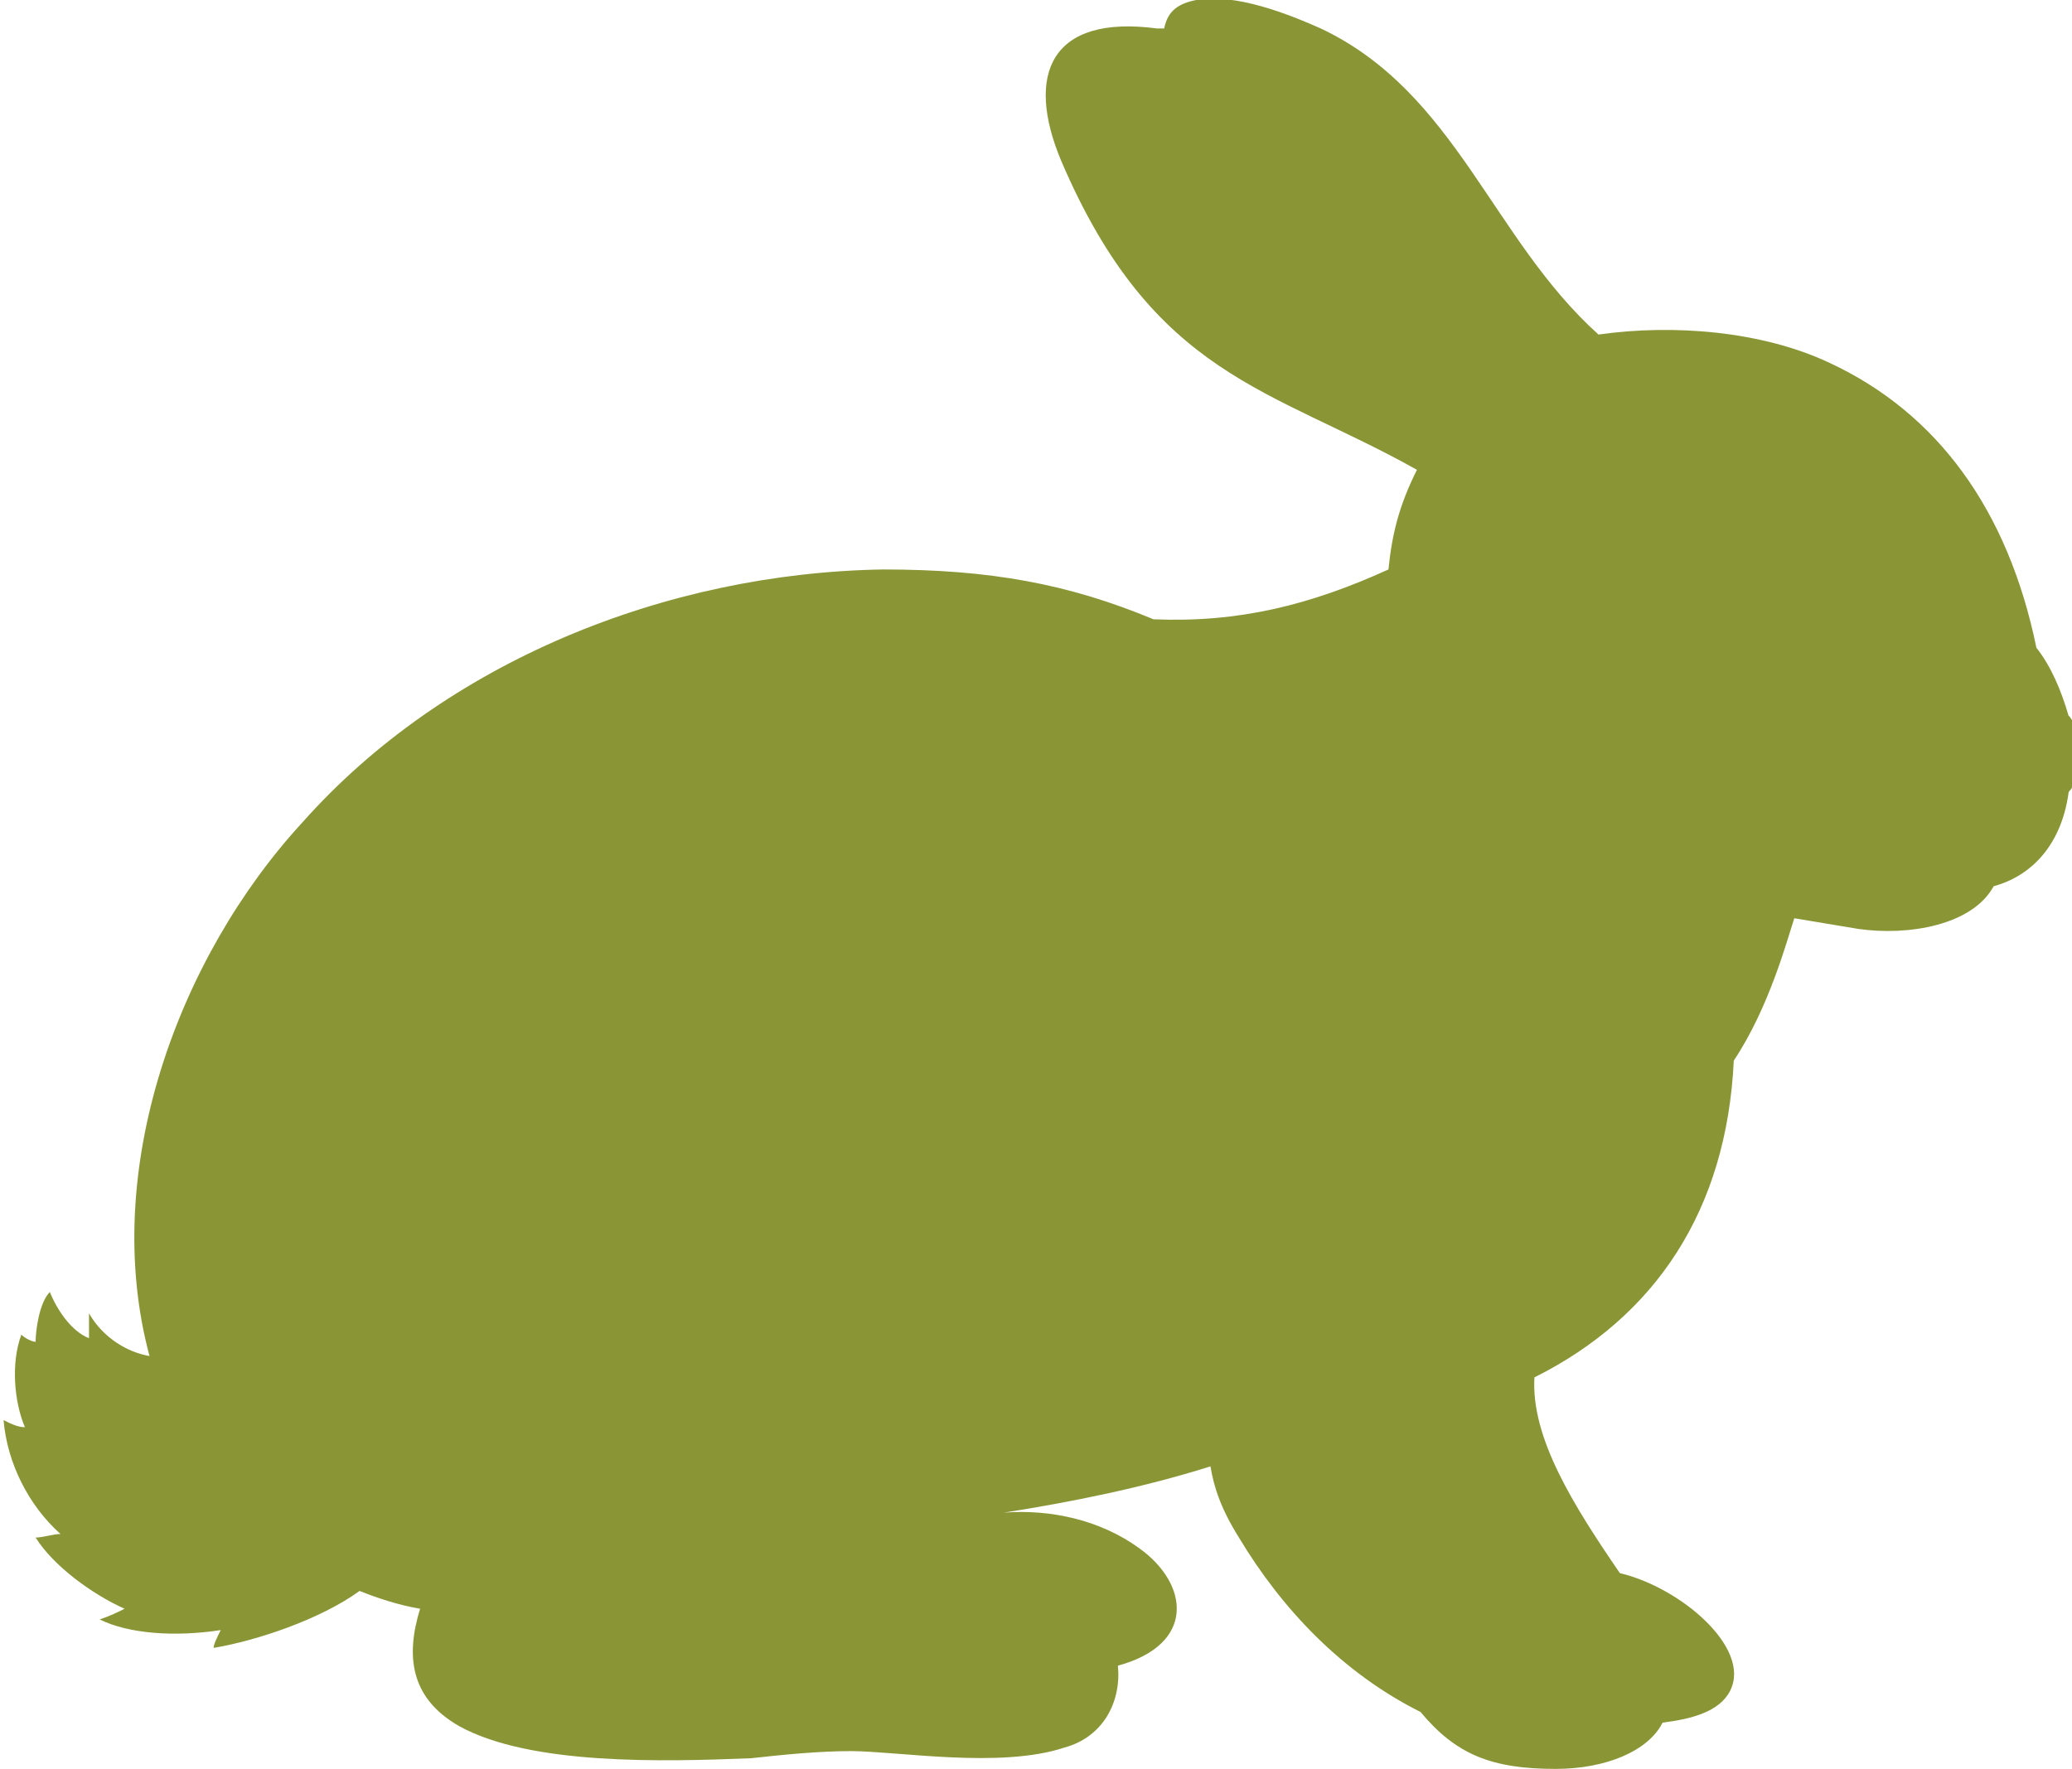 <?xml version="1.0" encoding="utf-8"?>
<!-- Generator: Adobe Illustrator 24.0.3, SVG Export Plug-In . SVG Version: 6.00 Build 0)  -->
<svg version="1.1" id="Ebene_1" xmlns="http://www.w3.org/2000/svg" xmlns:xlink="http://www.w3.org/1999/xlink" x="0px" y="0px"
	 viewBox="0 0 58.2 49.7" style="enable-background:new 0 0 58.2 49.7;" xml:space="preserve">
<style type="text/css">
	.st0{fill:#08662B;}
	.st1{fill:#81522C;}
	.st2{fill:#577281;}
	.st3{fill:#8A9636;}
	.st4{fill:#8E1204;}
	.st5{fill:#E6AD25;}
</style>
<path class="st3" d="M32.7,0.8c0.1-0.5,0.4-0.7,0.9-0.8c1.1-0.2,2.6,0.4,3.5,0.8c3.8,1.8,4.8,5.9,7.8,8.6c2.1-0.3,4.6-0.1,6.5,0.8
	c3,1.4,5,4.1,5.8,8c0.4,0.5,0.7,1.2,0.9,1.9c0.4,0.4,0.2,1.5,0.1,2c0,0.1-0.1,0.1-0.1,0.2c-0.2,1.4-1,2.3-2.1,2.6
	c-0.6,1.1-2.4,1.4-3.8,1.2c-0.6-0.1-1.2-0.2-1.8-0.3c-0.2,0.6-0.7,2.5-1.7,4c-0.2,4.2-2.2,7.2-5.6,8.9c-0.1,1.7,1.1,3.6,2.4,5.5
	c1.7,0.4,3.7,2.1,3.1,3.3c-0.3,0.6-1.1,0.8-1.9,0.9c-0.4,0.8-1.6,1.3-3,1.3c-1.8,0-2.8-0.4-3.8-1.6c-2.2-1.1-3.9-2.9-5.1-4.9
	c-0.5-0.8-0.7-1.4-0.8-2c-1.9,0.6-3.9,1-5.8,1.3c1.3-0.1,2.7,0.2,3.8,1c1.4,1,1.6,2.7-0.6,3.3c0.1,1-0.4,2-1.5,2.3
	c-1.8,0.6-4.7,0.1-6,0.1c-0.9,0-1.9,0.1-2.8,0.2c-2.5,0.1-6.2,0.2-8.2-0.9c-1.4-0.8-1.5-2-1.1-3.3c-0.6-0.1-1.2-0.3-1.7-0.5
	c-1.1,0.8-2.9,1.4-4.1,1.6C6,46.2,6.1,46,6.2,45.8c-1.3,0.2-2.6,0.1-3.4-0.3c0.3-0.1,0.5-0.2,0.7-0.3c-0.9-0.4-2-1.2-2.5-2
	c0.2,0,0.5-0.1,0.7-0.1c-0.9-0.8-1.5-2-1.6-3.2c0.2,0.1,0.4,0.2,0.6,0.2c-0.3-0.7-0.4-1.8-0.1-2.6c0.1,0.1,0.3,0.2,0.4,0.2
	c0-0.3,0.1-1.1,0.4-1.4c0.2,0.5,0.6,1.1,1.1,1.3c0-0.3,0-0.5,0-0.7c0.4,0.7,1.1,1.1,1.7,1.2c-1.4-5.2,0.8-11.2,4.3-15
	c4-4.5,10.2-7,16.3-7.1c3,0,5.2,0.4,7.6,1.4c2.4,0.1,4.4-0.4,6.6-1.4c0.1-1,0.3-1.8,0.8-2.8c-4.1-2.3-7.4-2.6-10-8.7
	c-1-2.4-0.3-4.1,2.7-3.7C32.5,0.8,32.6,0.8,32.7,0.8"/>
</svg>
